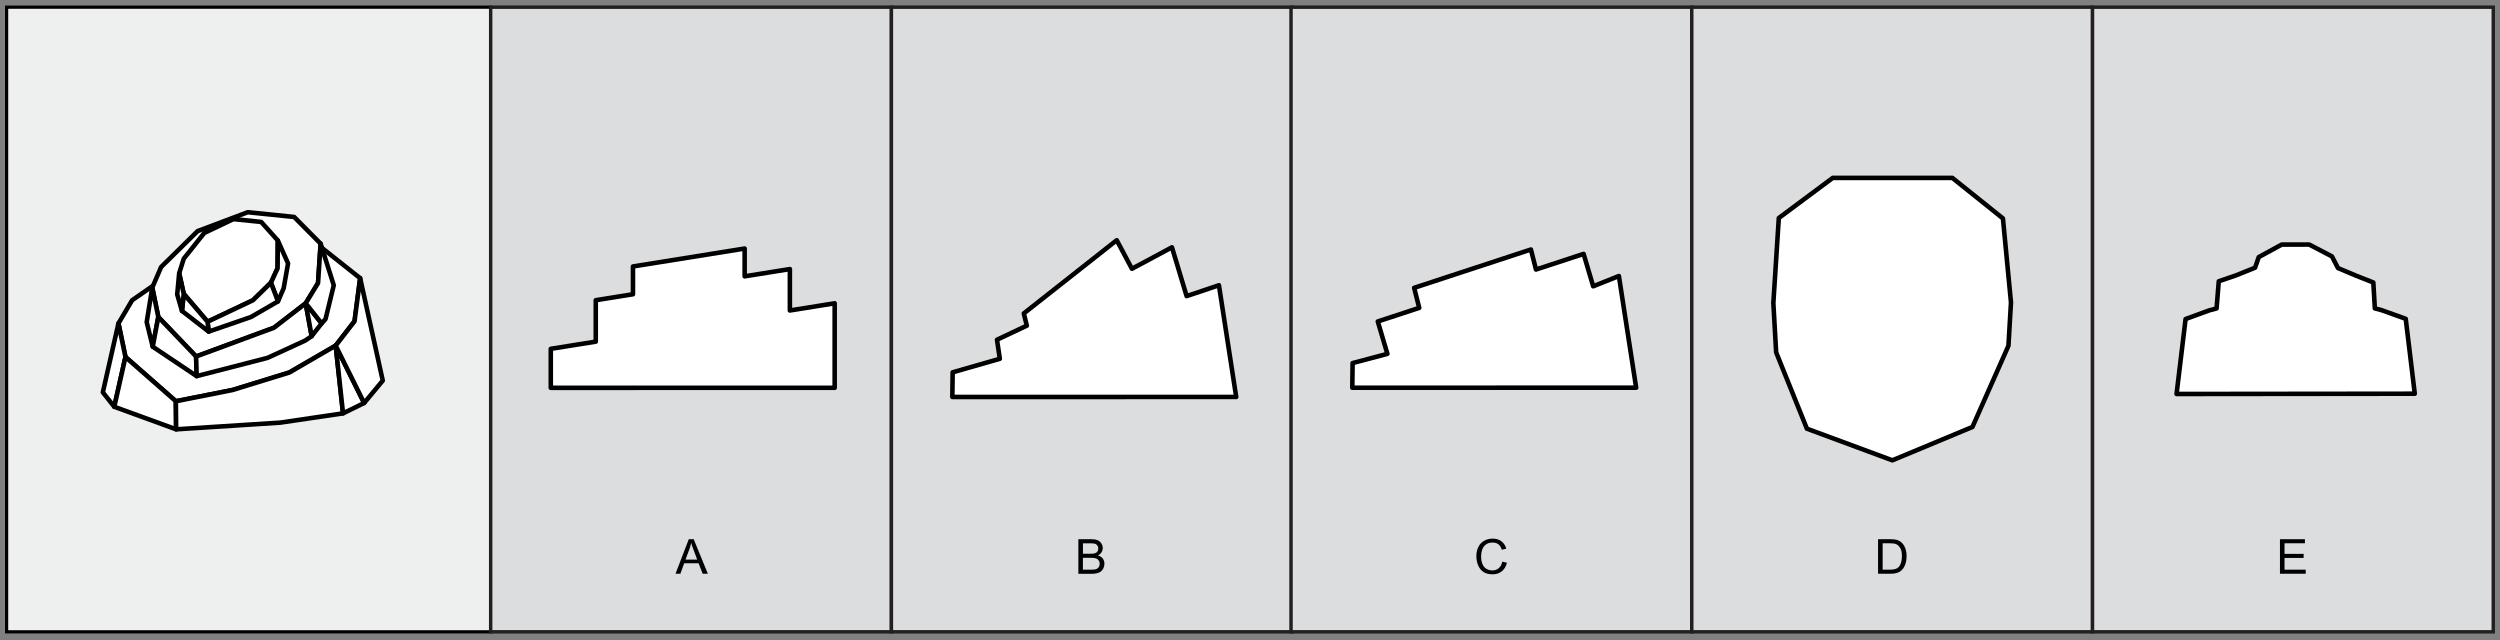 <?xml version="1.0" encoding="UTF-8"?><svg xmlns="http://www.w3.org/2000/svg" viewBox="0 0 820.41 210.12"><rect x="0" y="0" width="820.41" height="210.12" fill="#808080" stroke="none"/><defs><style>.cls-1{fill:#dcddde;stroke:#231f20;stroke-width:1.13px;}.cls-1,.cls-2{stroke-miterlimit:10;}.cls-2{fill:#eeefef;stroke-width:1.05px;}.cls-2,.cls-3{stroke:#000;}.cls-3{fill:#fff;stroke-linejoin:round;stroke-width:1.5px;}</style></defs><g id="Layer_10"><rect class="cls-2" x="2.17" y="2.36" width="158.85" height="204.98"/><rect class="cls-1" x="161.02" y="2.36" width="131.51" height="204.98"/><rect class="cls-1" x="292.53" y="2.36" width="131.51" height="204.98"/><rect class="cls-1" x="423.67" y="2.36" width="131.51" height="204.98"/><rect class="cls-1" x="555.18" y="2.36" width="131.51" height="204.98"/><rect class="cls-1" x="686.69" y="2.36" width="131.51" height="204.98"/><path d="M221.68,188.28l4.35-11.33h1.62l4.64,11.33h-1.71l-1.32-3.43h-4.74l-1.24,3.43h-1.59Zm3.27-4.65h3.84l-1.18-3.14c-.36-.95-.63-1.74-.8-2.35-.14,.73-.35,1.45-.61,2.16l-1.24,3.32Z"/><path d="M353.88,188.28v-11.33h4.25c.87,0,1.56,.11,2.08,.34,.52,.23,.93,.58,1.23,1.06,.3,.48,.44,.98,.44,1.5,0,.48-.13,.94-.39,1.37s-.66,.77-1.19,1.04c.69,.2,1.21,.54,1.58,1.03s.55,1.06,.55,1.72c0,.53-.11,1.02-.34,1.48-.22,.46-.5,.81-.83,1.06-.33,.25-.74,.43-1.24,.56-.5,.13-1.11,.19-1.83,.19h-4.32Zm1.5-6.57h2.45c.66,0,1.14-.04,1.43-.13,.38-.11,.67-.3,.86-.56s.29-.59,.29-.99c0-.38-.09-.71-.27-.99-.18-.29-.44-.48-.77-.59s-.91-.16-1.72-.16h-2.26v3.42Zm0,5.23h2.82c.48,0,.82-.02,1.02-.05,.35-.06,.63-.16,.87-.31,.23-.14,.42-.35,.57-.63,.15-.28,.22-.59,.22-.95,0-.42-.11-.79-.33-1.1-.22-.31-.52-.53-.9-.66-.38-.13-.94-.19-1.66-.19h-2.62v3.9Z"/><path d="M493.02,184.3l1.5,.38c-.31,1.23-.88,2.17-1.7,2.82-.82,.65-1.81,.97-3,.97s-2.21-.25-2.98-.75c-.77-.5-1.35-1.22-1.75-2.16s-.6-1.96-.6-3.04c0-1.18,.23-2.21,.68-3.09,.45-.88,1.09-1.55,1.92-2s1.75-.68,2.75-.68c1.13,0,2.09,.29,2.86,.87,.77,.58,1.31,1.39,1.62,2.43l-1.48,.35c-.26-.82-.64-1.42-1.14-1.8-.5-.38-1.13-.56-1.88-.56-.87,0-1.6,.21-2.18,.63s-1,.98-1.23,1.68c-.24,.7-.36,1.43-.36,2.18,0,.96,.14,1.8,.42,2.52,.28,.72,.72,1.26,1.31,1.61,.59,.36,1.23,.53,1.92,.53,.84,0,1.55-.24,2.13-.73s.98-1.2,1.18-2.16Z"/><path d="M616.31,188.28v-11.33h3.9c.88,0,1.55,.05,2.02,.16,.65,.15,1.2,.42,1.66,.81,.6,.51,1.04,1.15,1.34,1.94s.44,1.68,.44,2.69c0,.86-.1,1.62-.3,2.29-.2,.66-.46,1.21-.77,1.65-.31,.44-.66,.78-1.03,1.03s-.82,.44-1.35,.57c-.53,.13-1.13,.19-1.82,.19h-4.09Zm1.5-1.34h2.42c.75,0,1.33-.07,1.76-.21,.42-.14,.76-.33,1.02-.59,.36-.36,.63-.83,.83-1.43,.2-.6,.3-1.33,.3-2.18,0-1.19-.19-2.1-.58-2.73s-.86-1.06-1.42-1.28c-.4-.15-1.05-.23-1.94-.23h-2.38v8.66Z"/><path d="M748.2,188.28v-11.33h8.19v1.34h-6.69v3.47h6.27v1.33h-6.27v3.86h6.96v1.34h-8.46Z"/></g><g id="Layer_44"><polygon class="cls-3" points="105.22 81.02 118.19 91.3 116.35 105.42 110.16 113.42 94.96 122.24 76.34 127.98 57.71 131.68 41.17 117.16 38.87 106.13 43.36 98.53 50.21 93.78 77.03 77.77 105.22 81.02"/><polygon class="cls-3" points="81.31 69.64 64.85 75.84 52.87 87.63 49.97 94.39 51.95 104.04 64.35 116.99 89.92 107.55 100.32 99.53 104.37 92.9 105.22 79.97 96.53 71.2 81.31 69.64"/><polygon class="cls-3" points="85.71 72.83 76.61 71.9 67.03 76.45 60.3 84.9 58.8 89.69 60.29 96.42 68.11 105.58 83 98.54 88.91 92.77 91.1 88.04 91.17 78.92 85.71 72.83"/><polygon class="cls-3" points="91.22 98.9 93.09 94.59 94.53 86.45 91.17 78.92 91.1 88.04 88.91 92.77 91.22 98.9"/><polygon class="cls-3" points="68.11 105.58 68.48 108.82 82.36 104.03 91.22 98.9 88.91 92.77 83 98.54 68.11 105.58"/><polygon class="cls-3" points="60.29 96.42 59.71 102.03 68.48 108.82 68.11 105.58 60.29 96.42"/><polygon class="cls-3" points="58.15 96.62 58.8 89.69 60.29 96.42 59.71 102.03 58.15 96.62"/><polygon class="cls-3" points="48.14 105.71 49.97 94.39 51.95 104.04 50.12 113.77 48.14 105.71"/><polygon class="cls-3" points="64.54 123.43 64.35 116.99 51.95 104.04 50.12 113.77 64.54 123.43"/><polygon class="cls-3" points="87.8 117.44 100.18 111.75 102.28 110.31 100.32 99.53 89.92 107.55 64.35 116.99 64.54 123.43 87.8 117.44"/><polygon class="cls-3" points="105.55 106.13 100.32 99.53 102.28 110.31 105.55 106.13"/><polygon class="cls-3" points="109.53 93.62 105.22 79.97 104.37 92.9 100.32 99.53 105.55 106.13 106.83 104.7 109.53 93.62"/><polygon class="cls-3" points="37.5 133.49 41.17 117.16 38.87 106.13 33.75 128.74 37.5 133.49"/><polygon class="cls-3" points="57.8 140.89 57.71 131.68 41.17 117.16 37.5 133.49 57.8 140.89"/><polygon class="cls-3" points="112.57 135.65 110.16 113.42 94.96 122.24 76.34 127.98 57.71 131.68 57.8 140.89 91.97 138.69 112.57 135.65"/><polygon class="cls-3" points="119.5 132.25 110.16 113.42 112.57 135.65 119.5 132.25"/><polygon class="cls-3" points="116.35 105.42 118.19 91.3 125.61 124.9 119.5 132.25 110.16 113.42 116.35 105.42"/><polygon class="cls-3" points="717.23 104.7 724.95 101.87 727.4 101.21 728.12 92.31 733.68 90.4 740.03 87.85 741.24 84.37 748.77 80.26 757.79 80.25 765.26 84.14 767.24 87.97 773.28 90.51 778.84 92.7 779.34 101.2 781.59 101.8 789.47 104.62 792.44 129.2 714.27 129.29 717.23 104.7"/><polygon class="cls-3" points="601.44 58.38 640.69 58.38 657.29 71.68 659.93 99.25 659.1 113.47 647.28 140.12 621 151.06 592.96 140.68 582.87 115.63 581.95 99.45 583.74 71.55 601.44 58.38"/><polygon class="cls-3" points="328.1 117.74 312.63 122.18 312.52 130.27 405.68 130.26 400.01 93.61 389.41 97.17 384.59 81.16 371.46 88.2 366.47 78.83 335.97 102.86 336.97 106.86 327.18 111.49 328.1 117.74"/><polygon class="cls-3" points="259.21 101.89 259.21 88.3 244.37 90.68 244.37 81.56 207.72 87.44 207.72 96.56 195.51 98.52 195.51 112.11 180.75 114.47 180.75 127.27 273.91 127.26 273.91 99.53 259.21 101.89"/><polygon class="cls-3" points="531.26 90.58 522.83 93.95 522.83 93.95 519.68 83.32 504.06 88.45 502.39 81.88 464.07 94.46 465.74 101.03 452.14 105.49 455.29 116.12 455.29 116.12 443.88 119.15 443.77 127.24 536.93 127.23 531.26 90.58"/></g></svg>
